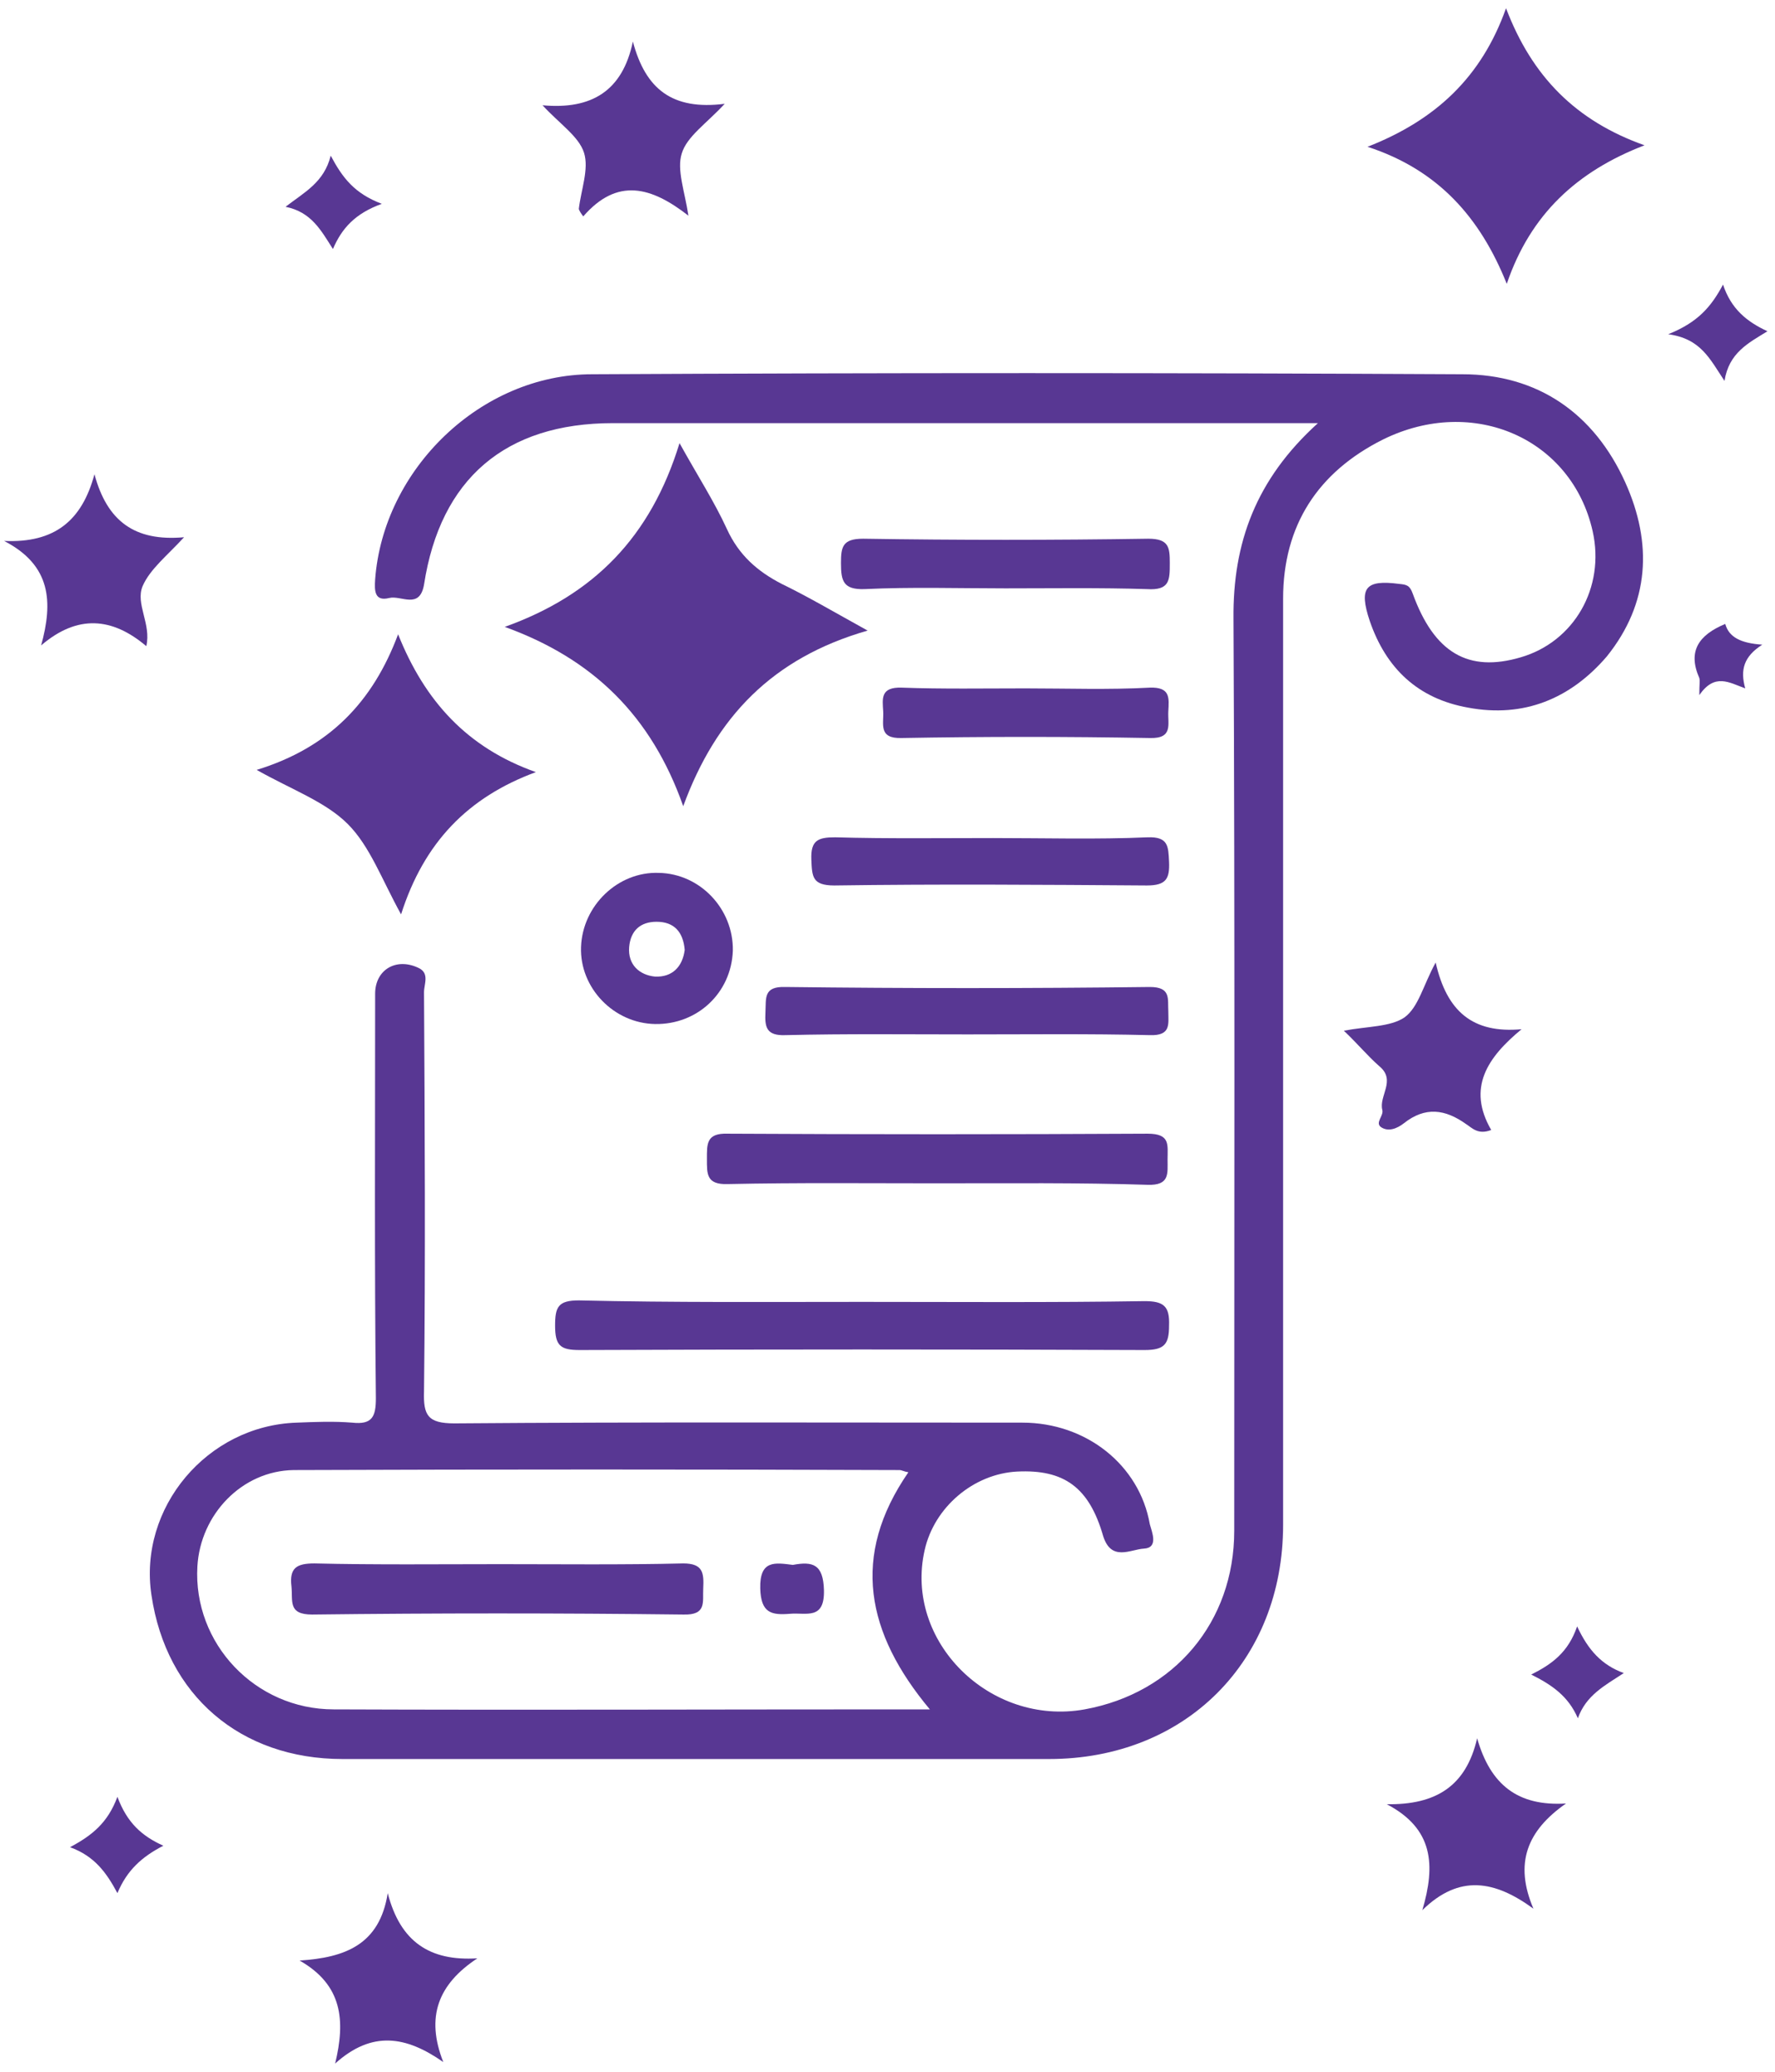 <svg xmlns="http://www.w3.org/2000/svg" fill="none" viewBox="0 0 120 140" height="140" width="120">
<path fill="#583793" d="M109.877 32.599C107.774 27.943 103.969 25.29 98.862 25.29C79.235 25.189 59.659 25.189 40.032 25.29C32.522 25.29 25.913 31.698 25.362 39.158C25.312 39.91 25.312 40.66 26.313 40.41C27.114 40.21 28.366 41.211 28.666 39.509C29.768 32.349 34.174 28.594 41.434 28.594C56.504 28.594 71.525 28.594 86.595 28.594H89.099C84.893 32.399 83.341 36.705 83.391 41.812C83.491 62.34 83.441 82.868 83.441 103.446C83.441 109.604 79.385 114.411 73.327 115.512C66.918 116.664 61.111 110.906 62.512 104.748C63.163 101.844 65.817 99.591 68.771 99.441C71.925 99.29 73.628 100.492 74.579 103.796C75.13 105.549 76.431 104.698 77.333 104.648C78.334 104.597 77.883 103.546 77.733 102.995C77.032 98.99 73.427 96.136 69.121 96.136C56.304 96.136 43.537 96.086 30.719 96.186C28.917 96.186 28.616 95.635 28.666 94.033C28.767 85.021 28.716 76.059 28.666 67.046C28.666 66.496 29.067 65.745 28.266 65.394C26.764 64.693 25.362 65.544 25.362 67.147C25.362 76.259 25.312 85.371 25.412 94.484C25.412 95.735 25.162 96.286 23.81 96.136C22.558 96.036 21.306 96.086 20.055 96.136C13.996 96.336 9.34 101.894 10.241 107.802C11.243 114.561 16.25 118.867 23.159 118.867C39.081 118.867 55.002 118.867 70.924 118.867C80.136 118.867 86.745 112.258 86.745 103.045C86.745 97.237 86.745 91.43 86.745 85.622C86.745 70.601 86.745 55.531 86.745 40.46C86.745 35.504 89.099 31.899 93.505 29.696C99.613 26.692 106.272 29.645 107.674 35.904C108.525 39.709 106.422 43.364 102.817 44.416C99.262 45.467 96.959 44.115 95.507 40.11C95.307 39.559 95.107 39.509 94.606 39.459C92.303 39.158 91.852 39.709 92.603 41.962C93.705 45.167 95.858 47.219 99.262 47.82C103.017 48.521 106.172 47.219 108.625 44.365C111.529 40.761 111.729 36.705 109.877 32.599ZM60.91 115.512C48.143 115.512 35.325 115.562 22.558 115.512C17.251 115.512 13.045 111.056 13.345 105.849C13.546 102.344 16.35 99.39 19.854 99.34C33.523 99.29 47.142 99.29 60.81 99.34C60.96 99.34 61.111 99.441 61.411 99.49C57.506 105.148 58.557 110.355 62.863 115.512H60.91Z"></path>
<path fill="#583793" d="M34.124 42.362C40.132 40.209 43.987 36.304 45.94 29.945C47.192 32.198 48.293 33.901 49.145 35.753C49.946 37.505 51.197 38.607 52.849 39.458C54.602 40.309 56.304 41.311 58.657 42.612C52.199 44.465 48.393 48.47 46.19 54.479C44.038 48.37 40.082 44.515 34.124 42.362Z"></path>
<path fill="#583793" d="M58.307 87.975C64.665 87.975 71.024 88.025 77.382 87.925C78.684 87.925 79.085 88.275 79.035 89.577C79.035 90.829 78.734 91.229 77.382 91.229C64.665 91.179 51.898 91.179 39.181 91.229C37.879 91.229 37.528 90.929 37.528 89.577C37.528 88.325 37.729 87.875 39.13 87.875C45.539 88.025 51.898 87.975 58.307 87.975Z"></path>
<path fill="#583793" d="M101.816 0.556C103.568 5.162 106.522 8.166 111.179 9.818C106.622 11.571 103.468 14.475 101.866 19.181C100.064 14.675 97.21 11.471 92.453 9.919C97.059 8.116 100.164 5.212 101.816 0.556Z"></path>
<path fill="#583793" d="M36.227 52.176C31.62 53.878 28.666 56.932 27.114 61.789C25.813 59.436 25.012 57.183 23.509 55.681C22.007 54.179 19.754 53.378 17.351 52.026C22.258 50.524 25.212 47.419 26.914 42.863C28.716 47.37 31.57 50.524 36.227 52.176Z"></path>
<path fill="#583793" d="M63.413 79.963C58.657 79.963 53.95 79.913 49.194 80.014C47.742 80.064 47.792 79.313 47.792 78.311C47.792 77.31 47.742 76.559 49.194 76.609C58.657 76.659 68.12 76.659 77.583 76.609C79.135 76.609 78.934 77.36 78.934 78.361C78.934 79.313 79.085 80.114 77.583 80.064C72.926 79.913 68.17 79.963 63.413 79.963Z"></path>
<path fill="#583793" d="M65.417 69.9C61.311 69.9 57.205 69.85 53.1 69.95C51.798 70 51.698 69.399 51.748 68.398C51.798 67.447 51.598 66.646 53.1 66.696C61.311 66.796 69.522 66.796 77.733 66.696C79.185 66.696 78.935 67.497 78.985 68.348C78.985 69.199 79.185 70 77.733 69.95C73.628 69.85 69.522 69.9 65.417 69.9Z"></path>
<path fill="#583793" d="M67.97 39.759C64.815 39.759 61.611 39.659 58.457 39.809C57.005 39.859 56.855 39.258 56.855 38.056C56.855 36.955 56.955 36.404 58.356 36.404C64.765 36.504 71.174 36.504 77.633 36.404C79.035 36.404 79.085 37.005 79.085 38.056C79.085 39.208 79.085 39.909 77.533 39.809C74.328 39.709 71.124 39.759 67.97 39.759Z"></path>
<path fill="#583793" d="M69.322 46.518C72.126 46.518 74.929 46.618 77.733 46.468C79.135 46.418 79.035 47.169 78.985 48.07C78.935 48.921 79.335 49.922 77.733 49.872C72.125 49.772 66.518 49.772 60.96 49.872C59.358 49.922 59.759 48.921 59.709 48.07C59.658 47.219 59.508 46.418 60.96 46.468C63.714 46.568 66.518 46.518 69.322 46.518Z"></path>
<path fill="#583793" d="M44.538 58.985C41.784 58.885 39.381 61.188 39.281 63.992C39.18 66.745 41.483 69.149 44.287 69.199C47.141 69.249 49.444 67.096 49.544 64.242C49.594 61.438 47.342 59.035 44.538 58.985ZM44.287 65.994C43.236 65.894 42.435 65.193 42.535 63.992C42.635 62.89 43.286 62.289 44.387 62.289C45.589 62.289 46.19 62.99 46.29 64.192C46.14 65.344 45.439 66.044 44.287 65.994Z"></path>
<path fill="#583793" d="M67.119 56.632C70.624 56.632 74.128 56.732 77.583 56.582C78.985 56.532 78.985 57.182 79.035 58.234C79.085 59.385 78.835 59.836 77.533 59.836C70.473 59.786 63.464 59.736 56.404 59.836C54.902 59.836 54.902 59.235 54.852 58.084C54.802 56.782 55.303 56.582 56.454 56.582C60.009 56.682 63.564 56.632 67.119 56.632Z"></path>
<path fill="#583793" d="M99.863 117.465C100.764 120.619 102.617 122.071 105.871 121.871C103.218 123.723 102.367 125.926 103.668 128.98C101.065 127.078 98.662 126.627 96.158 129.08C97.059 126.026 96.909 123.573 93.755 121.921C97.059 121.971 99.112 120.719 99.863 117.465Z"></path>
<path fill="#583793" d="M9.891 43.664C7.588 41.712 5.235 41.511 2.781 43.614C3.582 40.71 3.482 38.207 0.278 36.554C3.682 36.705 5.535 35.203 6.386 32.048C7.237 35.203 9.09 36.605 12.444 36.304C11.293 37.556 10.141 38.457 9.641 39.609C9.14 40.81 10.241 42.162 9.891 43.664Z"></path>
<path fill="#583793" d="M39.131 14.124C39.281 12.822 39.832 11.42 39.482 10.319C39.131 9.217 37.829 8.366 36.678 7.114C39.982 7.415 42.085 6.163 42.786 2.808C43.637 6.013 45.44 7.465 48.995 7.014C47.743 8.366 46.441 9.217 46.091 10.369C45.74 11.47 46.291 12.922 46.541 14.575C44.038 12.622 41.735 11.971 39.431 14.624C39.281 14.424 39.181 14.274 39.131 14.124Z"></path>
<path fill="#583793" d="M90.851 69.65C92.453 69.349 94.005 69.399 94.956 68.749C95.907 68.047 96.208 66.596 97.059 65.043C97.81 68.348 99.562 69.85 102.867 69.55C100.564 71.452 99.162 73.505 100.814 76.359C99.913 76.709 99.512 76.209 99.112 75.958C97.71 74.957 96.358 74.757 94.906 75.908C94.456 76.259 93.855 76.509 93.354 76.159C92.953 75.858 93.554 75.408 93.454 75.007C93.204 74.056 94.405 73.004 93.254 72.053C92.453 71.352 91.802 70.551 90.851 69.65Z"></path>
<path fill="#583793" d="M26.213 127.929C27.064 131.233 29.067 132.535 32.271 132.335C29.618 134.087 28.767 136.29 29.968 139.344C27.465 137.592 25.162 137.191 22.658 139.444C23.359 136.54 23.159 134.137 20.255 132.485C23.309 132.285 25.662 131.434 26.213 127.929Z"></path>
<path fill="#583793" d="M7.938 121.42C8.589 123.173 9.59 124.074 11.043 124.725C9.59 125.476 8.589 126.377 7.938 127.929C7.187 126.527 6.386 125.426 4.734 124.825C6.236 124.024 7.287 123.173 7.938 121.42Z"></path>
<path fill="#583793" d="M106.673 116.113C106.022 114.611 104.92 113.86 103.519 113.159C104.92 112.458 106.022 111.657 106.623 109.904C107.374 111.506 108.275 112.508 109.777 113.059C108.475 113.91 107.224 114.561 106.673 116.113Z"></path>
<path fill="#583793" d="M116.486 19.231C117.037 20.883 118.088 21.734 119.49 22.385C118.189 23.186 116.887 23.837 116.586 25.74C115.585 24.238 114.984 22.886 112.781 22.586C114.784 21.785 115.685 20.733 116.486 19.231Z"></path>
<path fill="#583793" d="M25.813 13.774C24.01 14.425 23.109 15.426 22.508 16.828C21.707 15.576 21.056 14.325 19.304 13.974C20.605 12.973 21.907 12.322 22.358 10.519C23.159 12.021 23.96 13.073 25.813 13.774Z"></path>
<path fill="#583793" d="M116.636 42.162C116.886 43.064 117.688 43.464 119.14 43.564C117.888 44.365 117.637 45.267 117.988 46.518C116.886 46.118 115.935 45.467 114.884 46.969C114.884 46.218 114.934 46.018 114.884 45.817C114.083 44.015 114.834 42.913 116.636 42.162Z"></path>
<path fill="#583793" d="M47.542 107.351C47.492 108.252 47.792 109.153 46.19 109.103C37.829 109.003 29.467 109.003 21.106 109.103C19.454 109.103 19.804 108.202 19.704 107.201C19.554 105.949 20.055 105.649 21.256 105.649C25.412 105.749 29.618 105.699 33.823 105.699C37.929 105.699 42.084 105.749 46.19 105.649C47.542 105.649 47.592 106.3 47.542 107.351Z"></path>
<path fill="#583793" d="M55.703 107.451C55.753 109.504 54.501 108.953 53.4 109.053C52.148 109.153 51.447 109.003 51.397 107.351C51.347 105.398 52.399 105.598 53.6 105.748C54.952 105.498 55.653 105.698 55.703 107.451Z"></path>
</svg>
